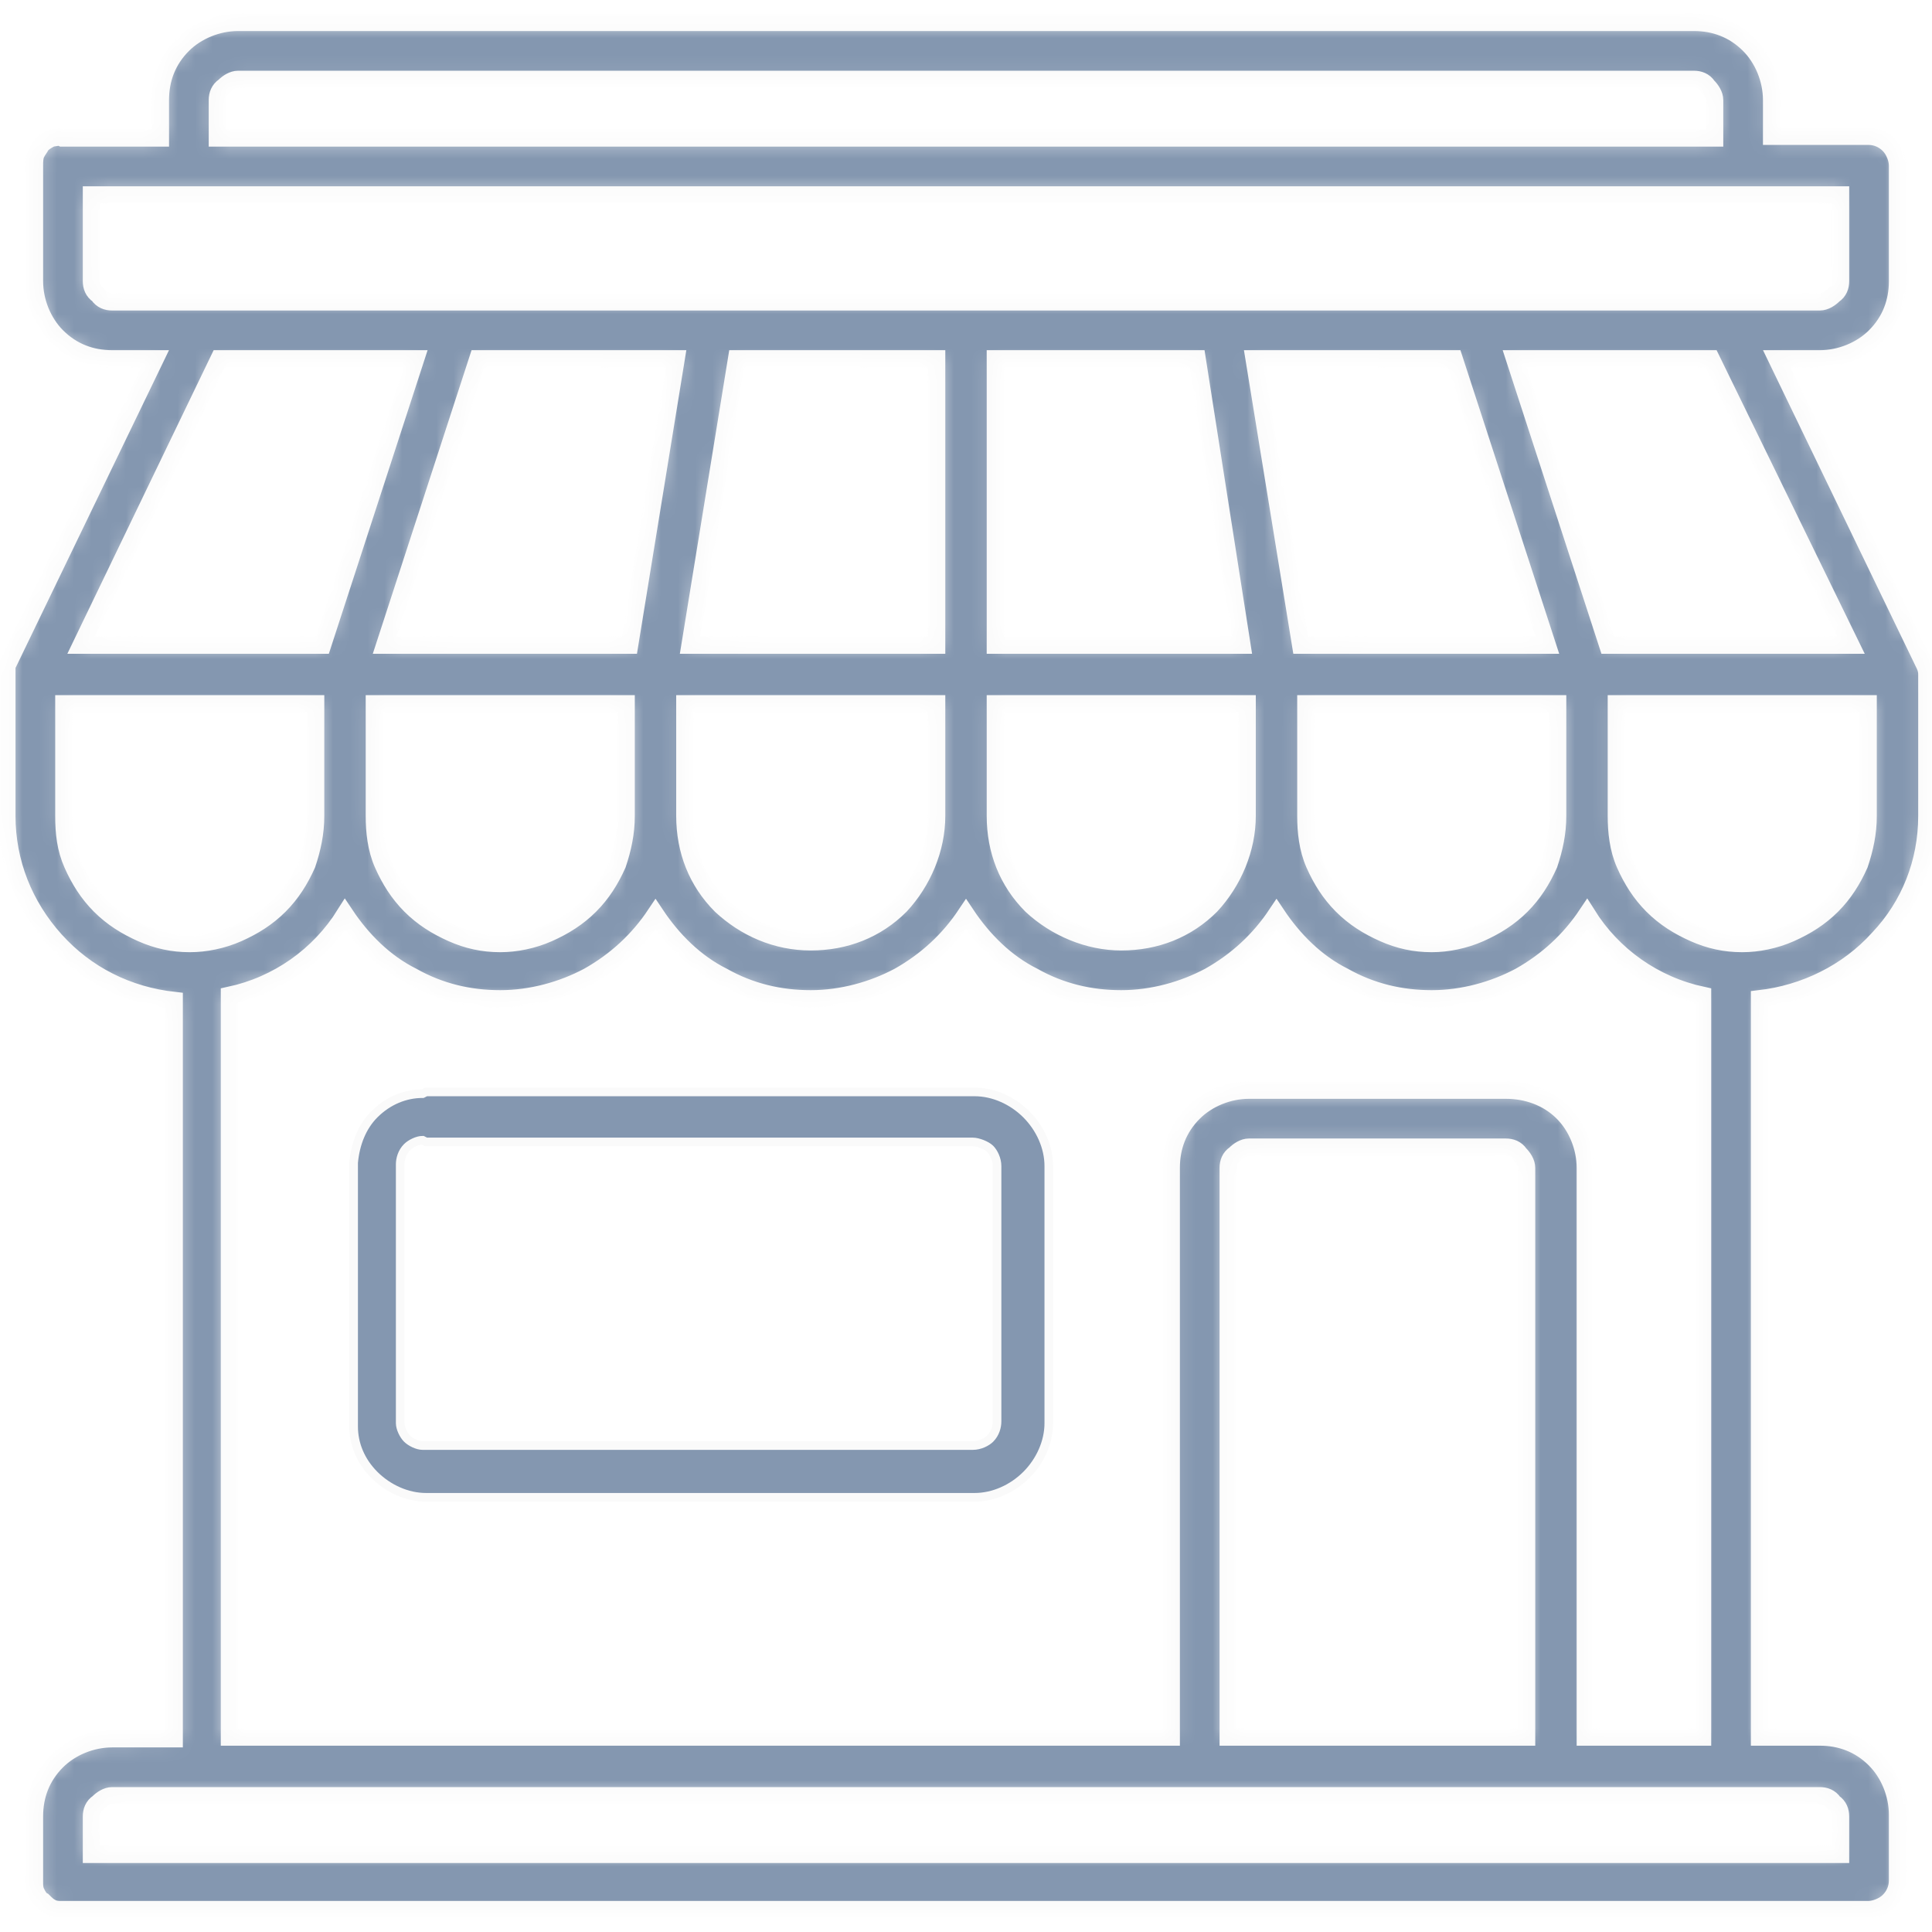 <?xml version="1.0" encoding="utf-8"?>
<!-- Generator: Adobe Illustrator 24.3.0, SVG Export Plug-In . SVG Version: 6.00 Build 0)  -->
<svg version="1.1" id="Capa_1" xmlns="http://www.w3.org/2000/svg" xmlns:xlink="http://www.w3.org/1999/xlink" x="0px" y="0px"
	 viewBox="0 0 112 112" style="enable-background:new 0 0 112 112;" xml:space="preserve">
<style type="text/css">
	.st0{fill:#8497B0;stroke:#FAFAFA;stroke-width:0.5;}
	.st1{fill:#FFFFFF;filter:url(#Adobe_OpacityMaskFilter);}
	.st2{mask:url(#path-2-inside-1_105_4227_2_);fill:#8497B0;stroke:#FAFAFA;}
</style>
<path class="st0" d="M24.7,63.3h31.8c1.1,0,2.2,0.5,3,1.3c0.8,0.8,1.3,1.9,1.3,3v14.9c0,1.1-0.5,2.2-1.3,3c-0.8,0.8-1.9,1.3-3,1.3
	H24.7c-1.1,0-2.2-0.5-3-1.3c-0.8-0.8-1.2-1.8-1.2-2.8l0-0.2V67.6l0-0.2c0.1-1.1,0.5-2.1,1.2-2.8c0.8-0.8,1.8-1.2,2.8-1.2L24.7,63.3z
	 M24.5,66.1c-0.3,0-0.7,0.2-0.9,0.4c-0.3,0.3-0.4,0.7-0.4,1v14.9l0,0.1c0,0.3,0.2,0.7,0.4,0.9c0.2,0.2,0.6,0.4,0.9,0.4l0.1,0h31.8
	c0.4,0,0.8-0.2,1-0.4c0.3-0.3,0.4-0.7,0.4-1V67.6c0-0.4-0.2-0.8-0.4-1s-0.7-0.4-1-0.4H24.7L24.5,66.1z"/>
<defs>
	<filter id="Adobe_OpacityMaskFilter" filterUnits="userSpaceOnUse" x="-0.2" y="0.7" width="112.4" height="110.6">
		<feColorMatrix  type="matrix" values="1 0 0 0 0  0 1 0 0 0  0 0 1 0 0  0 0 0 1 0"/>
	</filter>
</defs>
<mask maskUnits="userSpaceOnUse" x="-0.2" y="0.7" width="112.4" height="110.6" id="path-2-inside-1_105_4227_2_">
	<path class="st1" d="M111.7,47.3v-8.2c0-0.3-0.1-0.5-0.2-0.7L103,20.8h2.5c1.2,0,2.4-0.5,3.2-1.3c0.9-0.9,1.3-2,1.3-3.2V9.6
		c0-0.4-0.2-0.9-0.5-1.2c-0.3-0.3-0.7-0.5-1.2-0.5h-5.6V5.8c0-1.2-0.5-2.4-1.3-3.2c-0.9-0.9-2-1.3-3.2-1.3H13.8
		c-1.2,0-2.4,0.5-3.2,1.3c-0.9,0.9-1.3,2-1.3,3.2v2.2H3.6C3.4,7.9,3.2,8,3,8C2.8,8.1,2.6,8.2,2.4,8.4C2.3,8.6,2.2,8.7,2.1,8.9
		C2,9.1,2,9.4,2,9.6v6.7c0,1.2,0.5,2.4,1.3,3.2c0.9,0.9,2,1.3,3.2,1.3H9L0.5,38.4c0,0,0,0,0,0c-0.1,0.1-0.1,0.2-0.1,0.4v0
		c0,0.1,0,0.2,0,0.3v8.2c0,2.7,1,5.2,2.8,7.2c1.8,2,4.2,3.2,6.9,3.5v42.8H6.5c-1.2,0-2.4,0.5-3.2,1.3c-0.9,0.9-1.3,2-1.3,3.2v3.8
		c0,0.2,0,0.4,0.1,0.6c0.1,0.2,0.2,0.4,0.4,0.5c0.2,0.2,0.3,0.3,0.5,0.4c0.2,0.1,0.4,0.1,0.6,0.1h104.7c0.4,0,0.9-0.2,1.2-0.5
		c0.3-0.3,0.5-0.7,0.5-1.2v-3.8c0-1.2-0.5-2.4-1.3-3.2c-0.9-0.9-2-1.3-3.2-1.3H102V57.9c2.6-0.3,5.1-1.5,6.9-3.5
		C110.7,52.5,111.7,50,111.7,47.3z M71.2,100.7v-33c0-0.3,0.1-0.6,0.4-0.8c0.2-0.2,0.5-0.4,0.8-0.4h14.9c0.3,0,0.6,0.1,0.8,0.4
		c0.2,0.2,0.4,0.5,0.4,0.8v33H71.2z M87.3,63.2H72.4c-1.2,0-2.4,0.5-3.2,1.3c-0.9,0.9-1.3,2-1.3,3.2v33H13.3v-43
		c2.8-0.6,5.2-2.3,6.7-4.7c1,1.5,2.3,2.8,3.9,3.6c1.6,0.9,3.3,1.3,5.1,1.3c1.8,0,3.6-0.5,5.1-1.3c1.6-0.9,2.9-2.1,3.9-3.6
		c1,1.5,2.3,2.8,3.9,3.6c1.6,0.9,3.3,1.3,5.1,1.3s3.6-0.5,5.1-1.3c1.6-0.9,2.9-2.1,3.9-3.6c1,1.5,2.3,2.8,3.9,3.6
		c1.6,0.9,3.3,1.3,5.1,1.3c1.8,0,3.6-0.5,5.1-1.3c1.6-0.9,2.9-2.1,3.9-3.6c1,1.5,2.3,2.8,3.9,3.6c1.6,0.9,3.3,1.3,5.1,1.3
		c1.8,0,3.6-0.5,5.1-1.3c1.6-0.9,2.9-2.1,3.9-3.6c1.5,2.4,3.9,4.1,6.7,4.7v43h-6.8v-33c0-1.2-0.5-2.4-1.3-3.2
		C89.7,63.6,88.5,63.2,87.3,63.2L87.3,63.2z M39.2,20.8l-2.7,16.6H22.3l5.4-16.6H39.2z M54.3,20.8v16.6H40l2.7-16.6H54.3z
		 M69.4,20.8L72,37.4H57.7V20.8H69.4z M84.3,20.8l5.4,16.6H75.4l-2.7-16.6H84.3z M90.3,47.3c0,1-0.2,1.9-0.5,2.8
		c-0.4,0.9-0.9,1.7-1.6,2.4c-0.7,0.7-1.5,1.2-2.4,1.6c-0.9,0.4-1.9,0.6-2.8,0.6c-1,0-1.9-0.2-2.8-0.6c-0.9-0.4-1.7-0.9-2.4-1.6
		c-0.7-0.7-1.2-1.5-1.6-2.4c-0.4-0.9-0.5-1.9-0.5-2.8v-6.5h14.6V47.3z M54.3,47.3c0,1.9-0.8,3.8-2.1,5.2c-1.4,1.4-3.2,2.1-5.2,2.1
		s-3.8-0.8-5.2-2.1c-1.4-1.4-2.1-3.2-2.1-5.2v-6.5h14.6V47.3z M57.7,40.8h14.6v6.5c0,1.9-0.8,3.8-2.1,5.2c-1.4,1.4-3.2,2.1-5.2,2.1
		c-1.9,0-3.8-0.8-5.2-2.1c-1.4-1.4-2.1-3.2-2.1-5.2V40.8z M21.7,40.8h14.6v6.5c0,1-0.2,1.9-0.5,2.8c-0.4,0.9-0.9,1.7-1.6,2.4
		c-0.7,0.7-1.5,1.2-2.4,1.6c-0.9,0.4-1.9,0.6-2.8,0.6c-1,0-1.9-0.2-2.8-0.6c-0.9-0.4-1.7-0.9-2.4-1.6c-0.7-0.7-1.2-1.5-1.6-2.4
		c-0.4-0.9-0.5-1.9-0.5-2.8V40.8z M108.3,47.3c0,1-0.2,1.9-0.5,2.8c-0.4,0.9-0.9,1.7-1.6,2.4c-0.7,0.7-1.5,1.2-2.4,1.6
		c-0.9,0.4-1.9,0.6-2.8,0.6c-1,0-1.9-0.2-2.8-0.6c-0.9-0.4-1.7-0.9-2.4-1.6c-0.7-0.7-1.2-1.5-1.6-2.4c-0.4-0.9-0.5-1.9-0.5-2.8v-6.5
		h14.6L108.3,47.3z M107.3,37.4H93.2l-5.4-16.6h11.4L107.3,37.4z M12.6,5.8c0-0.3,0.1-0.6,0.4-0.8c0.2-0.2,0.5-0.4,0.8-0.4h84.4
		c0.3,0,0.6,0.1,0.8,0.4c0.2,0.2,0.4,0.5,0.4,0.8v2.2H12.6V5.8z M5.3,16.3v-5h101.4v5c0,0.3-0.1,0.6-0.4,0.8
		c-0.2,0.2-0.5,0.4-0.8,0.4h-99c-0.3,0-0.6-0.1-0.8-0.4C5.4,16.9,5.3,16.6,5.3,16.3L5.3,16.3z M12.7,20.8h11.4l-5.4,16.6H4.7
		L12.7,20.8z M3.7,47.3v-6.5h14.6v6.5c0,1-0.2,1.9-0.5,2.8c-0.4,0.9-0.9,1.7-1.6,2.4c-0.7,0.7-1.5,1.2-2.4,1.6
		c-0.9,0.4-1.9,0.6-2.8,0.6c-1,0-1.9-0.2-2.8-0.6c-0.9-0.4-1.7-0.9-2.4-1.6c-0.7-0.7-1.2-1.5-1.6-2.4C3.8,49.2,3.7,48.3,3.7,47.3
		L3.7,47.3z M106.7,105.3v2.2H5.3v-2.2c0-0.3,0.1-0.6,0.4-0.8c0.2-0.2,0.5-0.4,0.8-0.4h99c0.3,0,0.6,0.1,0.8,0.4
		C106.6,104.7,106.7,105,106.7,105.3L106.7,105.3z"/>
</mask>
<path class="st2" d="M111.7,47.3v-8.2c0-0.3-0.1-0.5-0.2-0.7L103,20.8h2.5c1.2,0,2.4-0.5,3.2-1.3c0.9-0.9,1.3-2,1.3-3.2V9.6
	c0-0.4-0.2-0.9-0.5-1.2c-0.3-0.3-0.7-0.5-1.2-0.5h-5.6V5.8c0-1.2-0.5-2.4-1.3-3.2c-0.9-0.9-2-1.3-3.2-1.3H13.8
	c-1.2,0-2.4,0.5-3.2,1.3c-0.9,0.9-1.3,2-1.3,3.2v2.2H3.6C3.4,7.9,3.2,8,3,8C2.8,8.1,2.6,8.2,2.4,8.4C2.3,8.6,2.2,8.7,2.1,8.9
	C2,9.1,2,9.4,2,9.6v6.7c0,1.2,0.5,2.4,1.3,3.2c0.9,0.9,2,1.3,3.2,1.3H9L0.5,38.4c0,0,0,0,0,0c-0.1,0.1-0.1,0.2-0.1,0.4v0
	c0,0.1,0,0.2,0,0.3v8.2c0,2.7,1,5.2,2.8,7.2c1.8,2,4.2,3.2,6.9,3.5v42.8H6.5c-1.2,0-2.4,0.5-3.2,1.3c-0.9,0.9-1.3,2-1.3,3.2v3.8
	c0,0.2,0,0.4,0.1,0.6c0.1,0.2,0.2,0.4,0.4,0.5c0.2,0.2,0.3,0.3,0.5,0.4c0.2,0.1,0.4,0.1,0.6,0.1h104.7c0.4,0,0.9-0.2,1.2-0.5
	c0.3-0.3,0.5-0.7,0.5-1.2v-3.8c0-1.2-0.5-2.4-1.3-3.2c-0.9-0.9-2-1.3-3.2-1.3H102V57.9c2.6-0.3,5.1-1.5,6.9-3.5
	C110.7,52.5,111.7,50,111.7,47.3z M71.2,100.7v-33c0-0.3,0.1-0.6,0.4-0.8c0.2-0.2,0.5-0.4,0.8-0.4h14.9c0.3,0,0.6,0.1,0.8,0.4
	c0.2,0.2,0.4,0.5,0.4,0.8v33H71.2z M87.3,63.2H72.4c-1.2,0-2.4,0.5-3.2,1.3c-0.9,0.9-1.3,2-1.3,3.2v33H13.3v-43
	c2.8-0.6,5.2-2.3,6.7-4.7c1,1.5,2.3,2.8,3.9,3.6c1.6,0.9,3.3,1.3,5.1,1.3c1.8,0,3.6-0.5,5.1-1.3c1.6-0.9,2.9-2.1,3.9-3.6
	c1,1.5,2.3,2.8,3.9,3.6c1.6,0.9,3.3,1.3,5.1,1.3s3.6-0.5,5.1-1.3c1.6-0.9,2.9-2.1,3.9-3.6c1,1.5,2.3,2.8,3.9,3.6
	c1.6,0.9,3.3,1.3,5.1,1.3c1.8,0,3.6-0.5,5.1-1.3c1.6-0.9,2.9-2.1,3.9-3.6c1,1.5,2.3,2.8,3.9,3.6c1.6,0.9,3.3,1.3,5.1,1.3
	c1.8,0,3.6-0.5,5.1-1.3c1.6-0.9,2.9-2.1,3.9-3.6c1.5,2.4,3.9,4.1,6.7,4.7v43h-6.8v-33c0-1.2-0.5-2.4-1.3-3.2
	C89.7,63.6,88.5,63.2,87.3,63.2L87.3,63.2z M39.2,20.8l-2.7,16.6H22.3l5.4-16.6H39.2z M54.3,20.8v16.6H40l2.7-16.6H54.3z M69.4,20.8
	L72,37.4H57.7V20.8H69.4z M84.3,20.8l5.4,16.6H75.4l-2.7-16.6H84.3z M90.3,47.3c0,1-0.2,1.9-0.5,2.8c-0.4,0.9-0.9,1.7-1.6,2.4
	c-0.7,0.7-1.5,1.2-2.4,1.6c-0.9,0.4-1.9,0.6-2.8,0.6c-1,0-1.9-0.2-2.8-0.6c-0.9-0.4-1.7-0.9-2.4-1.6c-0.7-0.7-1.2-1.5-1.6-2.4
	c-0.4-0.9-0.5-1.9-0.5-2.8v-6.5h14.6V47.3z M54.3,47.3c0,1.9-0.8,3.8-2.1,5.2c-1.4,1.4-3.2,2.1-5.2,2.1s-3.8-0.8-5.2-2.1
	c-1.4-1.4-2.1-3.2-2.1-5.2v-6.5h14.6V47.3z M57.7,40.8h14.6v6.5c0,1.9-0.8,3.8-2.1,5.2c-1.4,1.4-3.2,2.1-5.2,2.1
	c-1.9,0-3.8-0.8-5.2-2.1c-1.4-1.4-2.1-3.2-2.1-5.2V40.8z M21.7,40.8h14.6v6.5c0,1-0.2,1.9-0.5,2.8c-0.4,0.9-0.9,1.7-1.6,2.4
	c-0.7,0.7-1.5,1.2-2.4,1.6c-0.9,0.4-1.9,0.6-2.8,0.6c-1,0-1.9-0.2-2.8-0.6c-0.9-0.4-1.7-0.9-2.4-1.6c-0.7-0.7-1.2-1.5-1.6-2.4
	c-0.4-0.9-0.5-1.9-0.5-2.8V40.8z M108.3,47.3c0,1-0.2,1.9-0.5,2.8c-0.4,0.9-0.9,1.7-1.6,2.4c-0.7,0.7-1.5,1.2-2.4,1.6
	c-0.9,0.4-1.9,0.6-2.8,0.6c-1,0-1.9-0.2-2.8-0.6c-0.9-0.4-1.7-0.9-2.4-1.6c-0.7-0.7-1.2-1.5-1.6-2.4c-0.4-0.9-0.5-1.9-0.5-2.8v-6.5
	h14.6L108.3,47.3z M107.3,37.4H93.2l-5.4-16.6h11.4L107.3,37.4z M12.6,5.8c0-0.3,0.1-0.6,0.4-0.8c0.2-0.2,0.5-0.4,0.8-0.4h84.4
	c0.3,0,0.6,0.1,0.8,0.4c0.2,0.2,0.4,0.5,0.4,0.8v2.2H12.6V5.8z M5.3,16.3v-5h101.4v5c0,0.3-0.1,0.6-0.4,0.8
	c-0.2,0.2-0.5,0.4-0.8,0.4h-99c-0.3,0-0.6-0.1-0.8-0.4C5.4,16.9,5.3,16.6,5.3,16.3L5.3,16.3z M12.7,20.8h11.4l-5.4,16.6H4.7
	L12.7,20.8z M3.7,47.3v-6.5h14.6v6.5c0,1-0.2,1.9-0.5,2.8c-0.4,0.9-0.9,1.7-1.6,2.4c-0.7,0.7-1.5,1.2-2.4,1.6
	c-0.9,0.4-1.9,0.6-2.8,0.6c-1,0-1.9-0.2-2.8-0.6c-0.9-0.4-1.7-0.9-2.4-1.6c-0.7-0.7-1.2-1.5-1.6-2.4C3.8,49.2,3.7,48.3,3.7,47.3
	L3.7,47.3z M106.7,105.3v2.2H5.3v-2.2c0-0.3,0.1-0.6,0.4-0.8c0.2-0.2,0.5-0.4,0.8-0.4h99c0.3,0,0.6,0.1,0.8,0.4
	C106.6,104.7,106.7,105,106.7,105.3L106.7,105.3z"/>
</svg>
